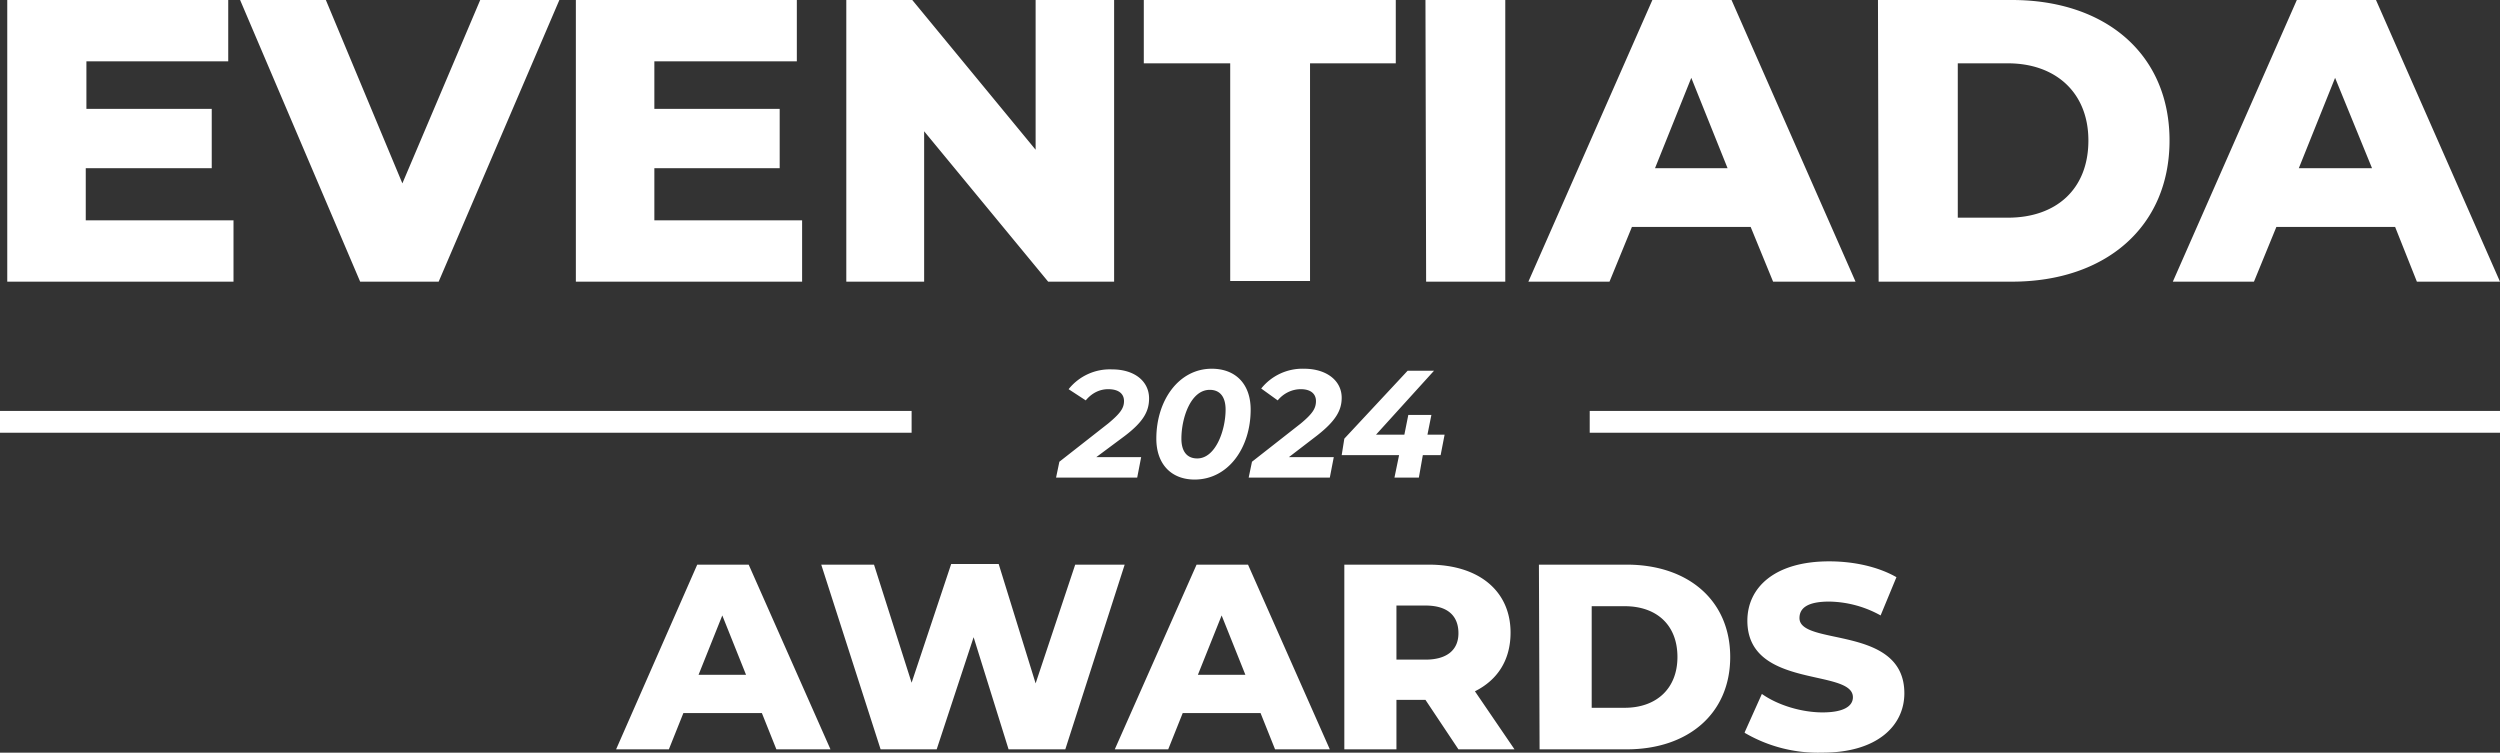 <svg xmlns="http://www.w3.org/2000/svg" viewBox="0 0 379 114.1"><rect x="0" y="0" width="379" height="114.1" fill="#333333" stroke="none"/><g fill="white"><path d="M35.4 33.4v9.3H1.1V0h33.5v9.3H13.1v7.2h19v9H13v7.9zM84.8 0 66.5 42.7H54.6L36.4 0h13L61 27.8 72.8 0zM121.6 33.4v9.3H87.3V0h33.5v9.3H99.2v7.2h19v9h-19v7.9zM168.9 0v42.7h-10l-18.8-22.8v22.8h-11.8V0h10L157 22.7V0zM186.5 9.6h-13.1V0h38.2v9.6h-13v33h-12.1zM216.1 0h12.1v42.7h-12zM261.9 25.5l-5.5-13.7-5.5 13.7zm3.5 8.9h-18l-3.4 8.3h-12.3L250.5 0h12l18.8 42.7h-12.5zM304.4 33c7.3 0 12.2-4.3 12.2-11.7 0-7.3-5-11.7-12.2-11.7h-7.6V33zM284.7 0H305c14.2 0 23.9 8.2 23.9 21.3s-9.7 21.4-23.9 21.4h-20.2zM359.6 25.5 354 11.8l-5.5 13.7zm3.5 8.9h-18l-3.4 8.3h-12.3L348.2 0h12L379 42.7h-12.6zM166.2 69.3h6.8l-.6 3.1h-12.3l.5-2.4 7.4-5.8c1.8-1.5 2.4-2.3 2.4-3.4s-.8-1.8-2.4-1.8c-1.3 0-2.5.6-3.4 1.7L162 59a8 8 0 0 1 6.6-3c3.4 0 5.6 1.8 5.6 4.4 0 1.9-.8 3.5-3.7 5.7zM185.8 62.1c0-2-.9-3-2.4-3-2.9 0-4.3 4.3-4.3 7.4 0 2 .9 3 2.4 3 2.8 0 4.3-4.3 4.3-7.4zm-10.5 4.4c0-5.8 3.4-10.6 8.4-10.6 3.6 0 5.9 2.3 5.9 6.2 0 5.8-3.4 10.6-8.5 10.6-3.5 0-5.8-2.3-5.8-6.2M195.4 69.3h6.8l-.6 3.1h-12.3l.5-2.4 7.4-5.8c1.8-1.5 2.3-2.3 2.3-3.4s-.8-1.8-2.3-1.8c-1.3 0-2.6.6-3.5 1.7l-2.5-1.8a8 8 0 0 1 6.5-3c3.4 0 5.7 1.8 5.7 4.4 0 1.9-.9 3.5-3.7 5.7zM218.4 69h-2.7l-.6 3.4h-3.7l.7-3.4h-8.7l.4-2.5 9.6-10.3h4l-8.8 9.7h4.3l.6-3h3.5l-.6 3h2.6zM113.1 102.3l-3.6-9-3.6 9zm2.4 5.8h-11.9l-2.2 5.5h-8l12.3-28h7.8l12.4 28h-8.2zM170.5 85.6l-9 28h-8.6l-5.3-17-5.6 17h-8.5l-9-28h8l5.7 17.9 6-18h7.2l5.6 18.1 6-18zM188.8 102.3l-3.6-9-3.6 9zm2.3 5.8h-11.8l-2.2 5.5H169l12.4-28h7.8l12.4 28h-8.3zM216.1 91.8h-4.4v8.2h4.4c3.3 0 5-1.5 5-4 0-2.7-1.7-4.2-5-4.2zm0 14.3h-4.4v7.5h-7.9v-28h12.8c7.6 0 12.4 4 12.4 10.3 0 4.2-2 7.2-5.4 8.9l6 8.8h-8.5zM246.3 107.3c4.8 0 8-2.9 8-7.7 0-4.9-3.2-7.7-8-7.7h-5v15.4zm-13-21.7h13.3c9.3 0 15.7 5.4 15.7 14s-6.4 14-15.7 14h-13.2zM264.5 111l2.6-5.8c2.4 1.7 6 2.8 9.2 2.8 3.3 0 4.6-1 4.6-2.3 0-4.4-16-1.2-16-11.6 0-5 4.1-9 12.4-9 3.7 0 7.4.8 10.2 2.4l-2.4 5.8a16.5 16.5 0 0 0-7.8-2.1c-3.3 0-4.5 1-4.5 2.5 0 4.3 15.9 1 15.9 11.4 0 4.9-4.1 9-12.4 9a22 22 0 0 1-11.8-3M379 65.6H241v-3.3H379zM138.2 65.6H0v-3.3h138.2z"/></g></svg>
